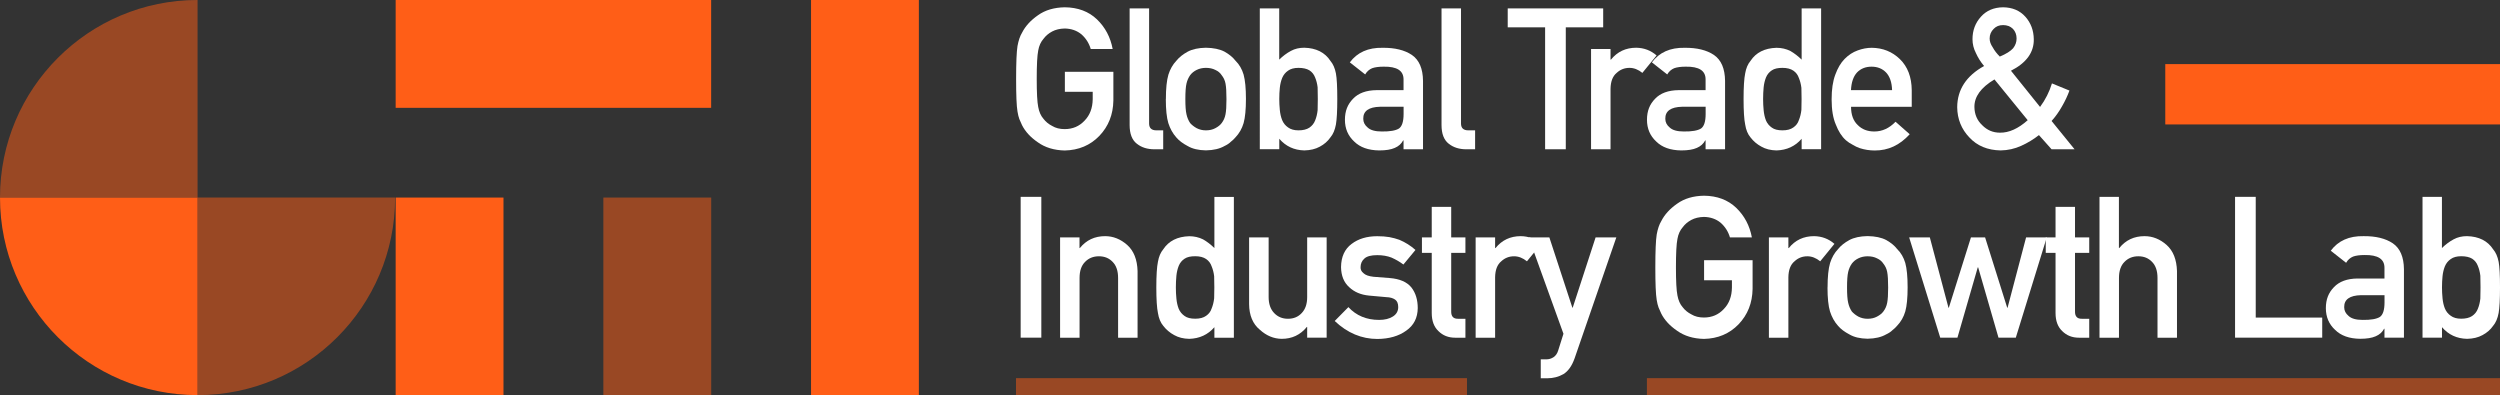 <?xml version="1.0" encoding="UTF-8"?>
<svg id="_图层_2" data-name="图层 2" xmlns="http://www.w3.org/2000/svg" viewBox="0 0 418.48 66.14">
  <rect x="0" y="0" width="418.48" height="66.14" fill="#333333" stroke="none"/>
  <defs>
    <style>
      .cls-1, .cls-2, .cls-3 {
        stroke-width: 0px;
      }

      .cls-1, .cls-3 {
        fill: #ff5e17;
      }

      .cls-2 {
        fill: #fff;
      }

      .cls-3 {
        opacity: .5;
      }
    </style>
  </defs>
  <g id="_图层_1-2" data-name="图层 1">
    <g>
      <g>
        <path class="cls-3" d="M33.07,0C14.81,0,0,14.81,0,33.07h33.07V0Z"/>
        <path class="cls-1" d="M0,33.07c0,18.26,14.81,33.07,33.07,33.07v-33.07H0Z"/>
        <path class="cls-3" d="M33.07,66.14c18.26,0,33.07-14.81,33.07-33.07h-33.07v33.07Z"/>
        <rect class="cls-1" x="135.76" width="18.05" height="66.14"/>
        <rect class="cls-1" x="83.61" y="-17.38" width="18.05" height="52.81" transform="translate(101.66 -83.61) rotate(90)"/>
        <rect class="cls-1" x="66.23" y="33.07" width="18.05" height="33.07" transform="translate(150.51 99.21) rotate(180)"/>
        <rect class="cls-3" x="100.99" y="33.07" width="18.05" height="33.07" transform="translate(220.04 99.21) rotate(180)"/>
      </g>
      <rect class="cls-1" x="362.45" y="10.73" width="56.03" height="10.1"/>
      <rect class="cls-3" x="170.07" y="63.3" width="75.49" height="2.84"/>
      <rect class="cls-3" x="275.68" y="63.3" width="142.8" height="2.84"/>
      <g>
        <path class="cls-2" d="M178.25,12.02h8.12v4.8c-.04,2.36-.82,4.33-2.35,5.93-1.53,1.58-3.46,2.39-5.79,2.44-1.79-.04-3.29-.5-4.49-1.36-1.22-.83-2.11-1.79-2.66-2.88-.17-.36-.32-.7-.45-1.02-.12-.33-.23-.75-.31-1.26-.16-.95-.23-2.77-.23-5.46s.08-4.57.23-5.5c.17-.93.42-1.68.77-2.25.55-1.09,1.44-2.06,2.66-2.91,1.2-.86,2.7-1.3,4.49-1.33,2.2.02,4,.7,5.38,2.02,1.39,1.34,2.26,2.99,2.63,4.96h-3.67c-.28-.95-.79-1.77-1.54-2.44-.77-.64-1.71-.97-2.82-.99-.82.02-1.52.19-2.1.5-.6.32-1.08.73-1.44,1.22-.45.51-.75,1.16-.89,1.96-.17.84-.25,2.42-.25,4.75s.08,3.89.25,4.71c.15.82.44,1.49.89,1.99.37.49.85.88,1.44,1.18.59.36,1.29.53,2.1.53,1.35,0,2.46-.48,3.34-1.43.88-.91,1.33-2.1,1.35-3.58v-1.23h-4.66v-3.36Z"/>
        <path class="cls-2" d="M189.09,1.41h3.26v19.26c0,.77.41,1.15,1.23,1.15h1.13v3.17h-1.46c-1.19,0-2.17-.31-2.94-.92-.81-.62-1.22-1.67-1.22-3.14V1.41Z"/>
        <path class="cls-2" d="M195.16,16.58c0-1.77.14-3.13.42-4.08.29-.93.74-1.71,1.35-2.35.45-.56,1.08-1.06,1.88-1.5.79-.42,1.81-.64,3.05-.66,1.28.02,2.32.24,3.12.66.78.44,1.39.94,1.82,1.5.65.64,1.1,1.42,1.37,2.34.26.95.39,2.31.39,4.07s-.13,3.12-.39,4.04c-.27.93-.73,1.73-1.38,2.41-.21.25-.46.49-.77.73-.27.27-.62.5-1.05.7-.79.46-1.83.71-3.12.73-1.24-.02-2.26-.26-3.05-.73-.8-.42-1.43-.89-1.88-1.42-.61-.68-1.05-1.48-1.35-2.41-.28-.93-.42-2.27-.42-4.04ZM205.3,16.61c0-1.2-.05-2.08-.16-2.63-.1-.53-.32-.99-.64-1.39-.24-.38-.6-.68-1.07-.89-.45-.23-.97-.34-1.57-.34-.56,0-1.07.11-1.54.34-.45.22-.82.51-1.1.89-.28.4-.49.87-.61,1.39-.13.55-.19,1.42-.19,2.6s.06,2.02.19,2.56c.12.55.33,1.04.61,1.46.28.32.65.61,1.1.86.47.24.98.36,1.54.36.6,0,1.12-.12,1.57-.36.47-.25.83-.53,1.07-.86.32-.42.54-.91.64-1.46.11-.54.16-1.38.16-2.53Z"/>
        <path class="cls-2" d="M210.87,1.41h3.26v8.57c.6-.59,1.25-1.08,1.96-1.46.66-.36,1.4-.53,2.24-.53,1.99.05,3.45.79,4.37,2.2.45.53.75,1.22.92,2.09.16.85.23,2.29.23,4.3s-.08,3.41-.23,4.27c-.17.91-.47,1.62-.92,2.15-.45.65-1.04,1.16-1.77,1.55-.72.4-1.59.61-2.6.63-1.71-.04-3.11-.69-4.19-1.95v1.75h-3.26V1.41ZM217.35,11.36c-.73,0-1.31.16-1.74.47-.45.31-.78.72-.99,1.23-.2.51-.33,1.06-.39,1.65-.06.6-.09,1.22-.09,1.87,0,.6.03,1.2.09,1.82.06.63.19,1.2.39,1.7.21.51.54.92.99,1.23.43.32,1.01.49,1.74.49.77,0,1.38-.15,1.83-.45.45-.31.77-.71.96-1.2.21-.51.35-1.08.42-1.72.02-.61.03-1.23.03-1.87,0-.67-.01-1.32-.03-1.96-.07-.59-.21-1.15-.42-1.65-.19-.51-.51-.91-.96-1.2-.45-.27-1.06-.41-1.83-.41Z"/>
        <path class="cls-2" d="M234.94,23.5h-.06c-.3.57-.77.99-1.41,1.26-.63.28-1.49.42-2.6.42-1.82-.02-3.21-.52-4.19-1.49-1.03-.95-1.55-2.16-1.55-3.64s.45-2.58,1.35-3.51c.9-.95,2.21-1.43,3.94-1.45h4.52v-1.77c.02-1.48-1.09-2.2-3.33-2.16-.81,0-1.46.09-1.93.26-.49.21-.88.55-1.16,1.04l-2.57-2.02c1.24-1.67,3.07-2.49,5.49-2.44,2.04-.02,3.68.38,4.9,1.2,1.22.84,1.84,2.29,1.86,4.33v11.46h-3.26v-1.49ZM234.94,17.87h-3.92c-1.9.04-2.85.72-2.82,2.02,0,.57.25,1.06.74,1.46.47.44,1.25.66,2.34.66,1.37.02,2.34-.15,2.9-.5.51-.36.77-1.17.77-2.43v-1.21Z"/>
        <path class="cls-2" d="M241.3,1.41h3.26v19.26c0,.77.41,1.15,1.23,1.15h1.13v3.17h-1.46c-1.19,0-2.17-.31-2.94-.92-.81-.62-1.22-1.67-1.22-3.14V1.41Z"/>
        <path class="cls-2" d="M258.64,4.58h-6.26V1.41h15.98v3.17h-6.26v20.41h-3.46V4.58Z"/>
        <path class="cls-2" d="M266.33,8.2h3.26v1.78h.07c1.08-1.33,2.48-1.99,4.23-1.99,1.31.02,2.44.45,3.41,1.29l-2.38,2.92c-.69-.56-1.41-.84-2.15-.84-.84,0-1.55.28-2.15.84-.67.55-1.01,1.44-1.03,2.67v10.12h-3.26V8.2Z"/>
        <path class="cls-2" d="M285.5,23.5h-.06c-.3.57-.77.99-1.41,1.26-.63.28-1.49.42-2.6.42-1.82-.02-3.21-.52-4.19-1.49-1.03-.95-1.55-2.16-1.55-3.64s.45-2.58,1.35-3.51c.9-.95,2.21-1.43,3.94-1.45h4.52v-1.77c.02-1.48-1.09-2.2-3.33-2.16-.81,0-1.46.09-1.93.26-.49.21-.88.55-1.16,1.04l-2.57-2.02c1.24-1.67,3.07-2.49,5.49-2.44,2.04-.02,3.68.38,4.9,1.2,1.22.84,1.84,2.29,1.86,4.33v11.46h-3.26v-1.49ZM285.5,17.87h-3.92c-1.9.04-2.85.72-2.82,2.02,0,.57.25,1.06.74,1.46.47.44,1.25.66,2.34.66,1.37.02,2.34-.15,2.9-.5.51-.36.77-1.17.77-2.43v-1.21Z"/>
        <path class="cls-2" d="M301.58,23.23c-1.08,1.25-2.48,1.9-4.21,1.95-.98-.02-1.82-.23-2.52-.63-.73-.39-1.34-.91-1.83-1.55-.45-.53-.75-1.25-.89-2.15-.18-.86-.27-2.29-.27-4.27s.09-3.45.27-4.3c.15-.86.44-1.56.89-2.09.92-1.4,2.37-2.13,4.35-2.19.84,0,1.61.18,2.32.53.66.38,1.29.86,1.89,1.45V1.41h3.26v23.57h-3.26v-1.75ZM298.37,11.36c-.77,0-1.36.13-1.77.41-.45.29-.78.69-.99,1.2-.2.51-.33,1.06-.39,1.65-.06.64-.09,1.29-.09,1.96s.03,1.26.09,1.87c.06.64.19,1.21.39,1.72.21.49.54.89.99,1.2.41.3,1,.45,1.77.45s1.38-.16,1.83-.49c.45-.31.76-.72.92-1.23.21-.51.35-1.08.42-1.7.02-.62.03-1.22.03-1.82,0-.65-.01-1.27-.03-1.87-.07-.59-.21-1.15-.42-1.65-.17-.51-.47-.92-.92-1.23s-1.06-.47-1.83-.47Z"/>
        <path class="cls-2" d="M309.85,17.87c0,1.35.38,2.37,1.13,3.07.7.71,1.62,1.07,2.76,1.07,1.33,0,2.51-.54,3.56-1.63l2.37,2.09c-1.66,1.83-3.61,2.74-5.86,2.72-.86,0-1.69-.13-2.5-.39-.41-.14-.8-.33-1.19-.57-.41-.2-.79-.46-1.14-.76-.69-.62-1.25-1.5-1.68-2.62-.47-1.08-.7-2.48-.7-4.2s.2-3.04.61-4.14c.41-1.12.93-2.01,1.57-2.65.65-.66,1.37-1.13,2.18-1.42.79-.29,1.58-.44,2.35-.44,1.86.02,3.43.65,4.71,1.89,1.3,1.26,1.97,3,1.99,5.21v2.78h-10.14ZM316.72,15.09c-.04-1.31-.38-2.3-1.02-2.97-.63-.64-1.43-.96-2.42-.96s-1.79.32-2.42.96c-.62.67-.96,1.66-1.02,2.97h6.87Z"/>
        <path class="cls-2" d="M341.31,22.61c-.92.72-1.92,1.33-3,1.81-1.06.48-2.2.74-3.42.76-2.2-.04-3.94-.77-5.24-2.18-1.33-1.39-2.01-3.08-2.03-5.06.02-2.94,1.52-5.24,4.5-6.89-.57-.67-1.02-1.39-1.36-2.15-.39-.75-.58-1.53-.58-2.33,0-1.48.47-2.73,1.41-3.77.92-1.03,2.16-1.56,3.71-1.58,1.57.02,2.81.55,3.73,1.58.92,1.03,1.39,2.29,1.41,3.77.04,2.19-1.23,3.95-3.82,5.27l4.87,6.06c.9-1.22,1.56-2.53,1.99-3.94l2.93,1.2c-.32.88-.74,1.77-1.25,2.65-.51.91-1.09,1.72-1.74,2.44l3.85,4.74h-3.85l-2.12-2.38ZM333.85,13.3c-2.26,1.35-3.37,2.88-3.35,4.61.02,1.23.45,2.24,1.3,3.04.82.84,1.81,1.26,2.98,1.26,1.5.02,3.05-.67,4.64-2.09l-5.56-6.82ZM333.05,6.44c0,.49.17.98.52,1.49.29.54.69,1.05,1.18,1.54,1.06-.44,1.8-.91,2.23-1.39.39-.5.58-1.04.58-1.63,0-.64-.2-1.18-.61-1.62-.43-.42-.98-.63-1.65-.63s-1.16.21-1.57.63c-.45.44-.68.98-.68,1.62Z"/>
        <path class="cls-2" d="M170.85,32.95h3.46v23.57h-3.46v-23.57Z"/>
        <path class="cls-2" d="M177.44,39.74h3.26v1.78h.06c1.08-1.33,2.48-1.99,4.23-1.99,1.34,0,2.58.49,3.69,1.47,1.11.99,1.68,2.45,1.74,4.37v11.16h-3.26v-10c0-1.18-.3-2.07-.91-2.69-.6-.63-1.36-.94-2.3-.94s-1.71.31-2.32.94c-.62.62-.92,1.51-.92,2.69v10h-3.26v-16.78Z"/>
        <path class="cls-2" d="M203.28,54.77c-1.08,1.25-2.48,1.9-4.21,1.95-.98-.02-1.82-.23-2.52-.63-.73-.39-1.34-.91-1.83-1.55-.45-.53-.75-1.25-.89-2.15-.18-.86-.27-2.29-.27-4.27s.09-3.45.27-4.3c.15-.86.44-1.56.89-2.09.92-1.4,2.37-2.13,4.35-2.19.84,0,1.61.18,2.32.53.66.38,1.29.86,1.89,1.45v-8.56h3.26v23.57h-3.26v-1.75ZM200.07,42.89c-.77,0-1.36.13-1.77.41-.45.29-.78.69-.99,1.2-.2.51-.33,1.06-.39,1.65-.06.64-.09,1.29-.09,1.96s.03,1.26.09,1.87c.06.64.19,1.21.39,1.72.21.49.54.89.99,1.2.41.3,1,.45,1.77.45s1.38-.16,1.83-.49c.45-.31.76-.72.92-1.23.21-.51.35-1.08.42-1.7.02-.62.03-1.22.03-1.82,0-.65-.01-1.27-.03-1.87-.07-.59-.21-1.15-.42-1.65-.17-.51-.47-.92-.92-1.23s-1.06-.47-1.83-.47Z"/>
        <path class="cls-2" d="M209.1,39.74h3.26v10c0,1.13.31,2.02.92,2.66.61.64,1.38.96,2.32.96s1.71-.32,2.3-.96c.61-.64.91-1.52.91-2.66v-10h3.26v16.78h-3.26v-1.79h-.06c-1.08,1.33-2.48,1.99-4.21,1.99-1.35-.02-2.56-.53-3.65-1.52-1.18-.97-1.78-2.4-1.8-4.29v-11.17Z"/>
        <path class="cls-2" d="M225.7,51.4c1.33,1.44,3.05,2.15,5.15,2.15.94,0,1.71-.19,2.31-.57s.89-.91.89-1.58c0-.6-.18-1.02-.53-1.26-.37-.25-.85-.38-1.46-.4l-2.89-.26c-1.37-.13-2.48-.6-3.34-1.42-.88-.8-1.33-1.91-1.35-3.35.02-1.72.61-3.02,1.77-3.88,1.13-.86,2.56-1.29,4.29-1.29.75,0,1.43.05,2.02.15.6.11,1.15.26,1.68.45,1,.42,1.9.99,2.7,1.7l-2.02,2.44c-.63-.47-1.29-.85-1.99-1.16-.69-.27-1.49-.41-2.39-.41-1.03,0-1.74.19-2.15.57-.43.38-.64.86-.64,1.46-.02.38.14.71.49.99.31.31.87.51,1.66.6l2.7.21c1.7.13,2.92.66,3.67,1.59.7.91,1.05,2.06,1.05,3.45-.02,1.63-.66,2.89-1.93,3.77-1.25.91-2.86,1.37-4.81,1.39-2.65,0-5.04-1-7.16-3.01l2.28-2.31Z"/>
        <path class="cls-2" d="M239.66,34.63h3.26v5.11h2.38v2.59h-2.38v9.78c-.02.85.36,1.27,1.16,1.25h1.22v3.17h-1.7c-1.15,0-2.08-.37-2.81-1.1-.75-.7-1.13-1.71-1.13-3.04v-10.06h-1.64v-2.59h1.64v-5.11Z"/>
        <path class="cls-2" d="M247.01,39.74h3.26v1.78h.07c1.08-1.33,2.48-1.99,4.23-1.99,1.31.02,2.44.45,3.41,1.29l-2.38,2.92c-.69-.56-1.41-.84-2.15-.84-.84,0-1.55.28-2.15.84-.67.55-1.01,1.44-1.03,2.67v10.12h-3.26v-16.78Z"/>
        <path class="cls-2" d="M255.89,39.74h3.46l3.85,11.76h.06l3.83-11.76h3.47l-6.99,20.26c-.45,1.26-1.07,2.13-1.86,2.62-.8.46-1.71.7-2.72.7h-1.08v-3.17h.95c.43,0,.82-.12,1.19-.36.37-.25.62-.62.77-1.1l.89-2.82-5.82-16.13Z"/>
        <path class="cls-2" d="M285.25,43.56h8.12v4.8c-.04,2.36-.82,4.33-2.35,5.93-1.53,1.58-3.46,2.39-5.79,2.44-1.79-.04-3.29-.5-4.49-1.36-1.22-.83-2.11-1.79-2.66-2.88-.17-.36-.32-.7-.45-1.02-.12-.33-.23-.75-.31-1.26-.16-.95-.23-2.77-.23-5.46s.08-4.57.23-5.5c.17-.93.42-1.68.77-2.25.55-1.09,1.44-2.06,2.66-2.91,1.2-.86,2.7-1.3,4.49-1.33,2.2.02,4,.7,5.38,2.02,1.39,1.34,2.26,2.99,2.63,4.96h-3.67c-.28-.95-.79-1.77-1.54-2.44-.77-.64-1.71-.97-2.82-.99-.82.02-1.52.19-2.1.5-.6.32-1.08.73-1.44,1.22-.45.51-.75,1.16-.89,1.96-.17.84-.25,2.42-.25,4.75s.08,3.89.25,4.71c.15.82.44,1.49.89,1.99.37.49.85.88,1.44,1.18.59.36,1.29.53,2.1.53,1.35,0,2.46-.48,3.34-1.43.88-.91,1.33-2.1,1.35-3.58v-1.23h-4.66v-3.36Z"/>
        <path class="cls-2" d="M296.1,39.74h3.26v1.78h.07c1.08-1.33,2.48-1.99,4.23-1.99,1.31.02,2.44.45,3.41,1.29l-2.38,2.92c-.69-.56-1.41-.84-2.15-.84-.84,0-1.55.28-2.15.84-.67.55-1.01,1.44-1.03,2.67v10.12h-3.26v-16.78Z"/>
        <path class="cls-2" d="M305.92,48.11c0-1.77.14-3.13.42-4.08.29-.93.74-1.71,1.35-2.35.45-.56,1.08-1.06,1.88-1.5.79-.42,1.81-.64,3.05-.66,1.28.02,2.32.24,3.12.66.78.44,1.39.94,1.82,1.5.65.64,1.1,1.42,1.37,2.34.26.95.39,2.31.39,4.07s-.13,3.12-.39,4.04c-.27.93-.73,1.73-1.38,2.41-.21.25-.46.49-.77.73-.27.27-.62.5-1.05.7-.79.46-1.83.71-3.12.73-1.24-.02-2.26-.26-3.05-.73-.8-.42-1.43-.89-1.88-1.42-.61-.68-1.05-1.48-1.35-2.41-.28-.93-.42-2.27-.42-4.04ZM316.06,48.15c0-1.2-.05-2.08-.16-2.63-.1-.53-.32-.99-.64-1.39-.24-.38-.6-.68-1.07-.89-.45-.23-.97-.34-1.57-.34-.56,0-1.07.11-1.54.34-.45.22-.82.51-1.1.89-.28.4-.49.87-.61,1.39-.13.55-.19,1.42-.19,2.6s.06,2.02.19,2.56c.12.55.33,1.04.61,1.46.28.32.65.61,1.1.86.47.24.98.36,1.54.36.6,0,1.12-.12,1.57-.36.47-.25.83-.53,1.07-.86.32-.42.54-.91.64-1.46.11-.54.16-1.38.16-2.53Z"/>
        <path class="cls-2" d="M331.12,44.76h-.06l-3.4,11.76h-2.88l-5.2-16.78h3.46l3.12,11.77h.06l3.7-11.77h2.37l3.7,11.77h.06l3.1-11.77h3.46l-5.18,16.78h-2.9l-3.4-11.76Z"/>
        <path class="cls-2" d="M344.08,34.63h3.26v5.11h2.38v2.59h-2.38v9.78c-.02.85.36,1.27,1.16,1.25h1.22v3.17h-1.7c-1.15,0-2.08-.37-2.81-1.1-.75-.7-1.13-1.71-1.13-3.04v-10.06h-1.64v-2.59h1.64v-5.11Z"/>
        <path class="cls-2" d="M351.43,32.95h3.26v8.57h.06c1.08-1.33,2.48-1.99,4.23-1.99,1.34,0,2.58.49,3.69,1.47,1.11.99,1.68,2.45,1.74,4.37v11.16h-3.26v-10c0-1.18-.3-2.07-.91-2.69-.6-.63-1.36-.94-2.3-.94s-1.71.31-2.32.94c-.62.62-.92,1.51-.92,2.69v10h-3.26v-23.57Z"/>
        <path class="cls-2" d="M374.13,32.95h3.46v20.21h11.13v3.36h-14.59v-23.57Z"/>
        <path class="cls-2" d="M399.14,55.03h-.06c-.3.57-.77.99-1.41,1.26-.63.28-1.49.42-2.6.42-1.82-.02-3.21-.52-4.19-1.49-1.03-.95-1.55-2.16-1.55-3.64s.45-2.58,1.35-3.51c.9-.95,2.21-1.43,3.94-1.45h4.52v-1.77c.02-1.48-1.09-2.2-3.33-2.16-.81,0-1.46.09-1.93.26-.49.21-.88.55-1.16,1.04l-2.57-2.02c1.24-1.67,3.07-2.49,5.49-2.44,2.04-.02,3.68.38,4.9,1.2,1.22.84,1.84,2.29,1.86,4.33v11.46h-3.26v-1.49ZM399.14,49.41h-3.92c-1.9.04-2.85.72-2.82,2.02,0,.57.25,1.06.74,1.46.47.44,1.25.66,2.34.66,1.37.02,2.34-.15,2.9-.5.51-.36.77-1.17.77-2.43v-1.21Z"/>
        <path class="cls-2" d="M405.5,32.95h3.26v8.57c.6-.59,1.25-1.08,1.96-1.46.66-.36,1.4-.53,2.24-.53,1.99.05,3.45.79,4.37,2.2.45.53.75,1.22.92,2.09.16.85.23,2.29.23,4.3s-.08,3.41-.23,4.27c-.17.91-.47,1.62-.92,2.15-.45.65-1.04,1.16-1.77,1.55-.72.4-1.59.61-2.6.63-1.71-.04-3.11-.69-4.19-1.95v1.75h-3.26v-23.57ZM411.98,42.89c-.73,0-1.31.16-1.74.47-.45.31-.78.72-.99,1.23-.2.51-.33,1.06-.39,1.65-.06.6-.09,1.22-.09,1.87,0,.6.03,1.2.09,1.82.06.63.19,1.2.39,1.7.21.51.54.92.99,1.23.43.32,1.01.49,1.74.49.77,0,1.38-.15,1.83-.45.45-.31.77-.71.96-1.2.21-.51.35-1.08.42-1.72.02-.61.03-1.23.03-1.87,0-.67-.01-1.32-.03-1.96-.07-.59-.21-1.15-.42-1.65-.19-.51-.51-.91-.96-1.2-.45-.27-1.06-.41-1.83-.41Z"/>
      </g>
    </g>
  </g>
</svg>